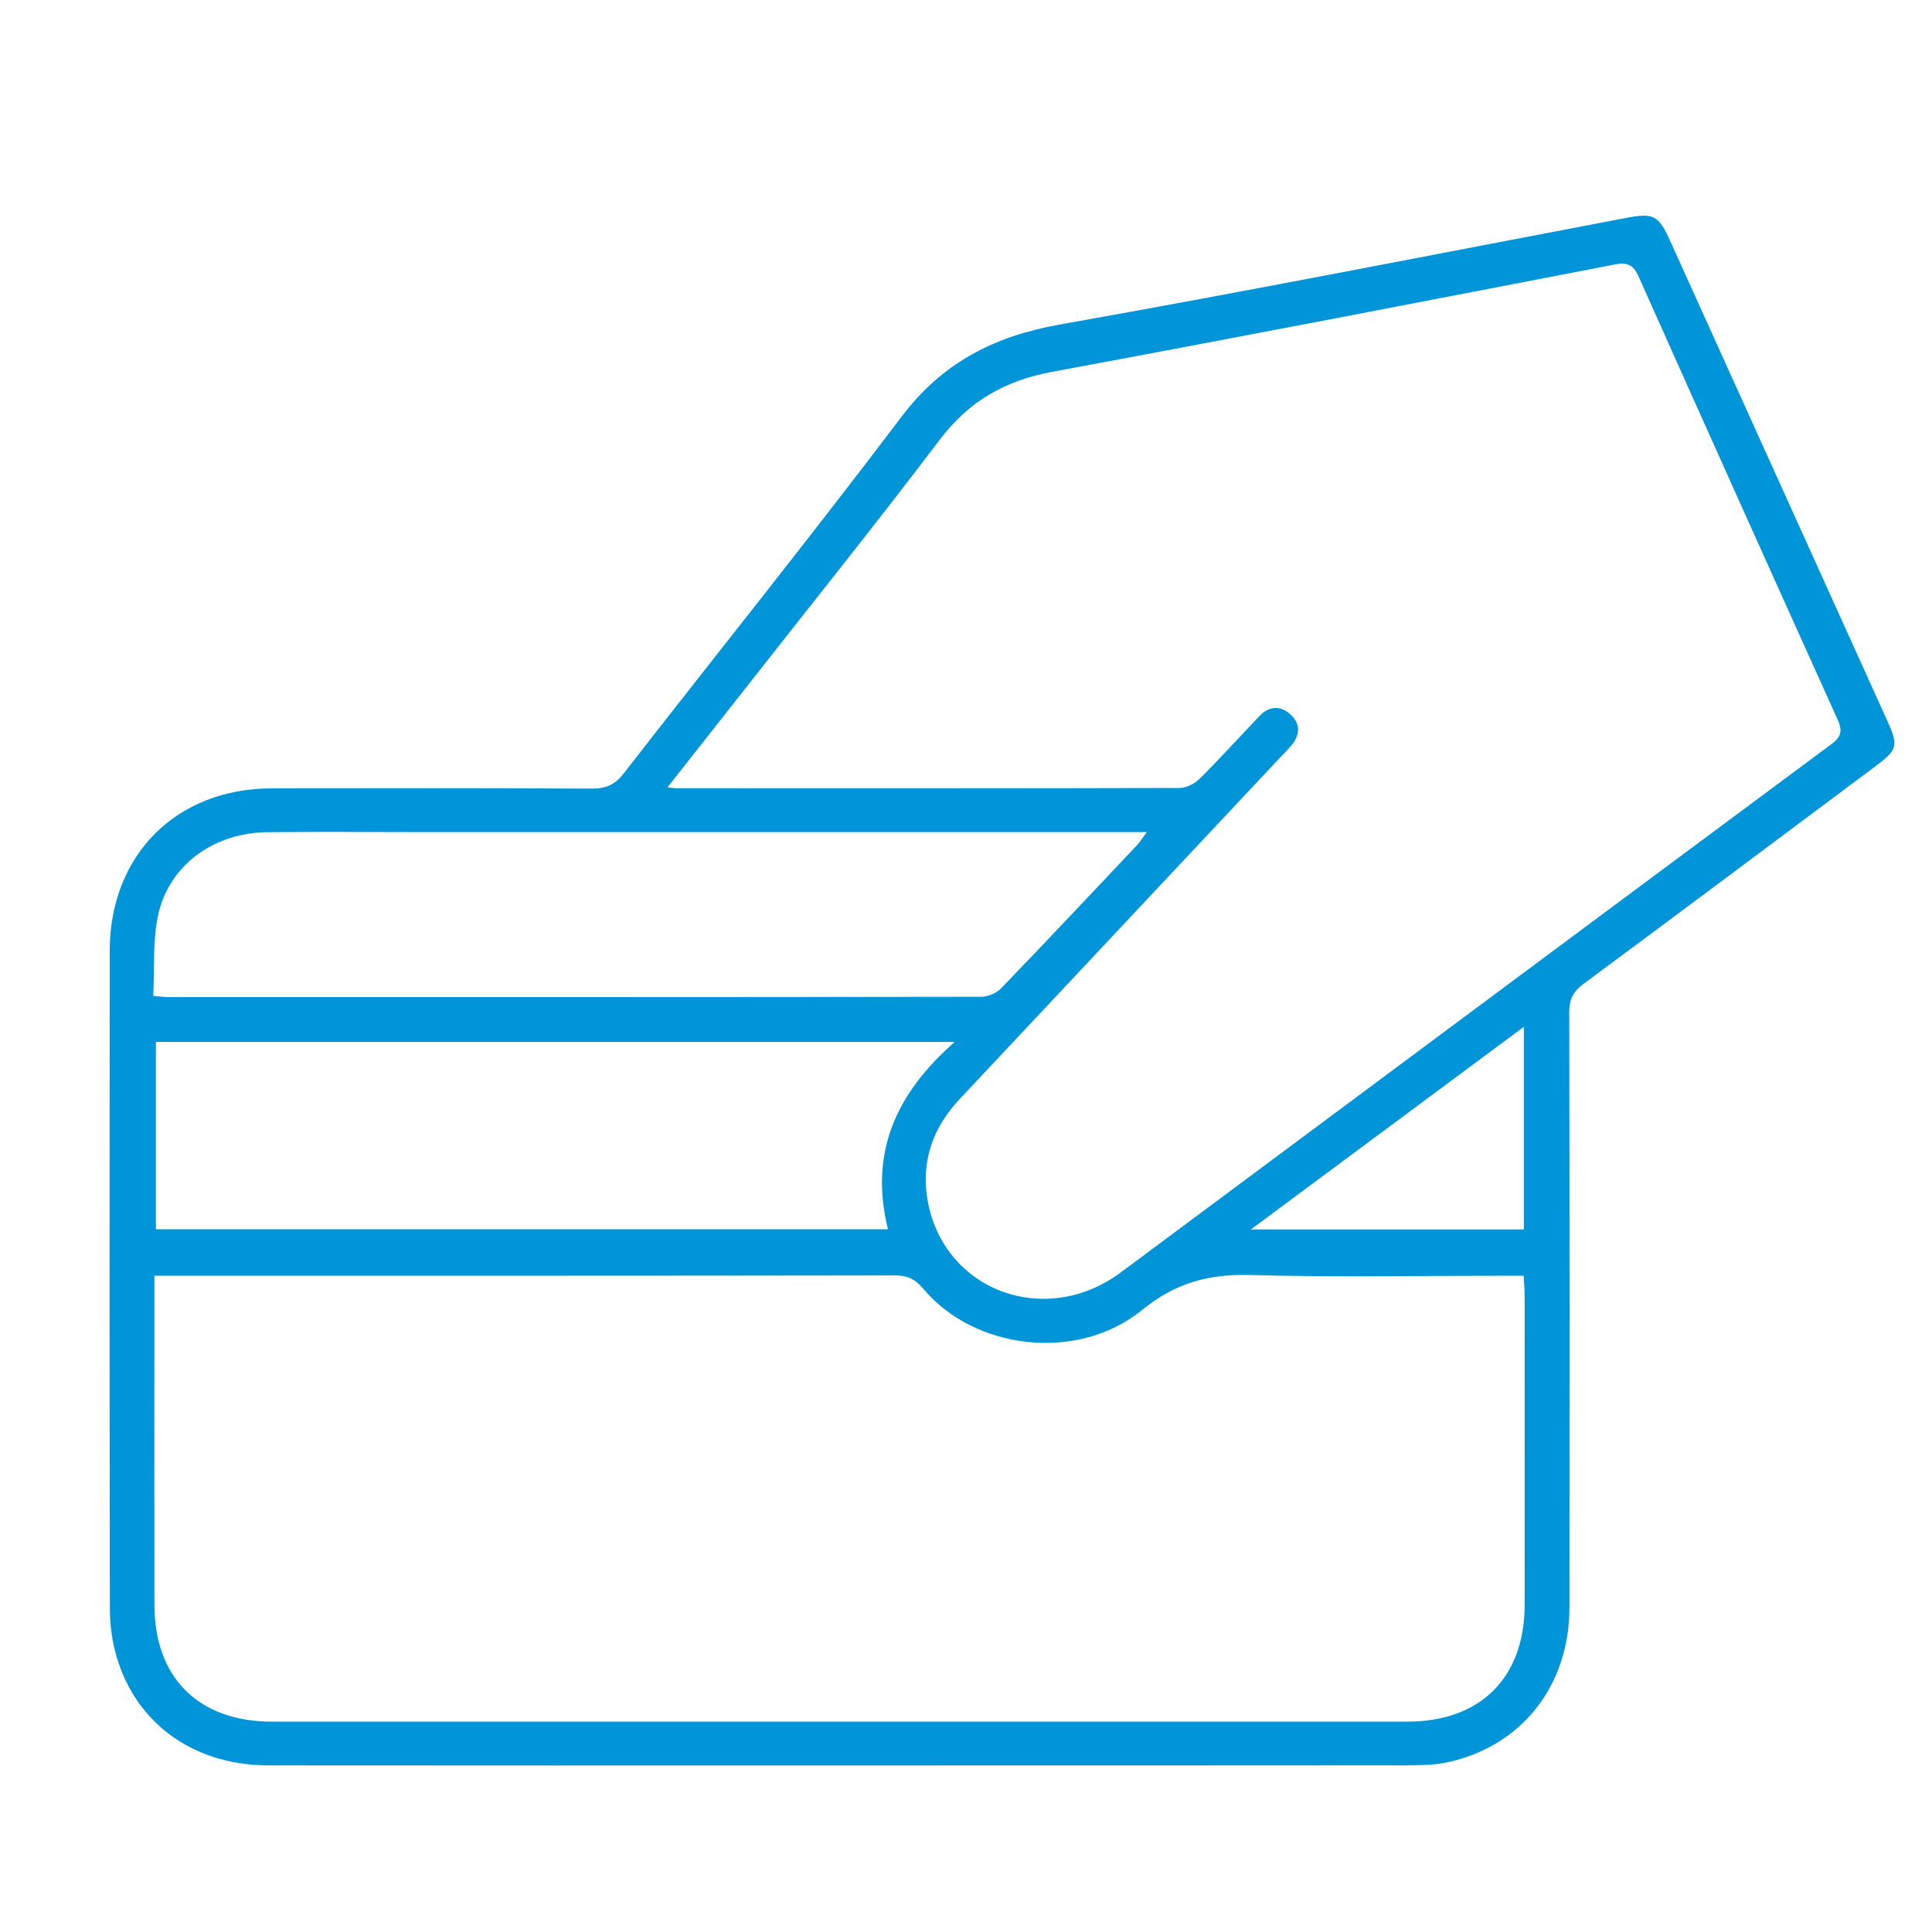 <?xml version="1.0" encoding="utf-8"?>
<!-- Generator: Adobe Illustrator 16.0.0, SVG Export Plug-In . SVG Version: 6.00 Build 0)  -->
<!DOCTYPE svg PUBLIC "-//W3C//DTD SVG 1.1//EN" "http://www.w3.org/Graphics/SVG/1.1/DTD/svg11.dtd">
<svg version="1.1" id="Capa_1" xmlns="http://www.w3.org/2000/svg" xmlns:xlink="http://www.w3.org/1999/xlink" x="0px" y="0px"
	 width="51.33px" height="51px" viewBox="0 0 51.33 51" enable-background="new 0 0 51.33 51" xml:space="preserve">
<path fill="#0095D9" d="M22.305,46.896c-5.059,0-10.12,0.004-15.18-0.002c-2.035-0.003-3.6-1.176-4.073-3.055
	C2.96,43.472,2.919,43.081,2.919,42.7C2.91,36.888,2.91,31.074,2.915,25.261c0.002-2.552,1.769-4.319,4.313-4.32
	c2.834-0.003,5.669-0.008,8.503,0.007c0.372,0.002,0.61-0.107,0.84-0.403c2.456-3.159,4.965-6.278,7.377-9.47
	c1.09-1.443,2.465-2.145,4.211-2.455c5.018-0.89,10.016-1.875,15.02-2.827c0.748-0.143,0.881-0.086,1.189,0.595
	c1.924,4.249,3.848,8.499,5.77,12.749c0.308,0.682,0.285,0.774-0.334,1.235c-2.576,1.925-5.152,3.852-7.737,5.766
	c-0.274,0.203-0.375,0.416-0.375,0.755c0.011,5.268,0.011,10.535,0.006,15.805c-0.002,2.084-1.271,3.693-3.256,4.118
	c-0.37,0.079-0.765,0.075-1.146,0.076C32.299,46.896,27.301,46.896,22.305,46.896 M17.735,20.914
	c0.155,0.016,0.203,0.025,0.251,0.025c4.45,0.001,8.901,0.004,13.352-0.008c0.179-0.001,0.398-0.109,0.527-0.237
	c0.545-0.542,1.061-1.112,1.592-1.669c0.247-0.262,0.541-0.295,0.81-0.064c0.29,0.249,0.284,0.554,0.038,0.846
	c-0.092,0.11-0.196,0.211-0.295,0.316c-2.836,3.023-5.674,6.047-8.512,9.07c-0.727,0.773-1.043,1.693-0.846,2.732
	c0.451,2.379,3.131,3.355,5.125,1.875c6.293-4.676,12.579-9.36,18.877-14.03c0.284-0.211,0.296-0.374,0.163-0.668
	c-1.768-3.915-3.53-7.834-5.282-11.757c-0.136-0.304-0.293-0.385-0.62-0.322c-4.986,0.962-9.97,1.93-14.963,2.854
	c-1.248,0.231-2.21,0.782-2.984,1.803c-1.662,2.194-3.386,4.34-5.085,6.505C19.184,19.072,18.484,19.961,17.735,20.914
	 M4.102,33.888v0.539c0,2.738-0.004,5.476,0.001,8.214c0.004,1.931,1.179,3.091,3.122,3.092c10.055,0,20.11,0,30.164,0
	c1.94-0.001,3.115-1.163,3.119-3.097c0.004-2.737,0-5.476,0-8.213c0-0.168-0.018-0.336-0.027-0.535h-0.574
	c-2.227,0-4.452,0.043-6.677-0.019c-1.101-0.03-1.992,0.198-2.882,0.925c-1.709,1.393-4.449,1.072-5.819-0.562
	c-0.223-0.267-0.43-0.353-0.76-0.353c-6.356,0.011-12.712,0.008-19.068,0.008H4.102z M4.072,26.453
	c0.194,0.017,0.287,0.033,0.38,0.033c7.207,0.001,14.413,0.003,21.619-0.008c0.181,0,0.407-0.101,0.533-0.231
	c1.212-1.256,2.407-2.528,3.606-3.798c0.08-0.085,0.141-0.187,0.258-0.346h-0.596H10.992c-1.297,0-2.595-0.011-3.892,0.003
	c-1.446,0.015-2.636,0.899-2.909,2.249C4.057,25.019,4.107,25.719,4.072,26.453 M25.365,27.677H4.142v4.977h19.45
	C23.093,30.636,23.789,29.06,25.365,27.677 M40.487,27.275c-2.448,1.817-4.801,3.563-7.253,5.383h7.253V27.275z"/>
</svg>
